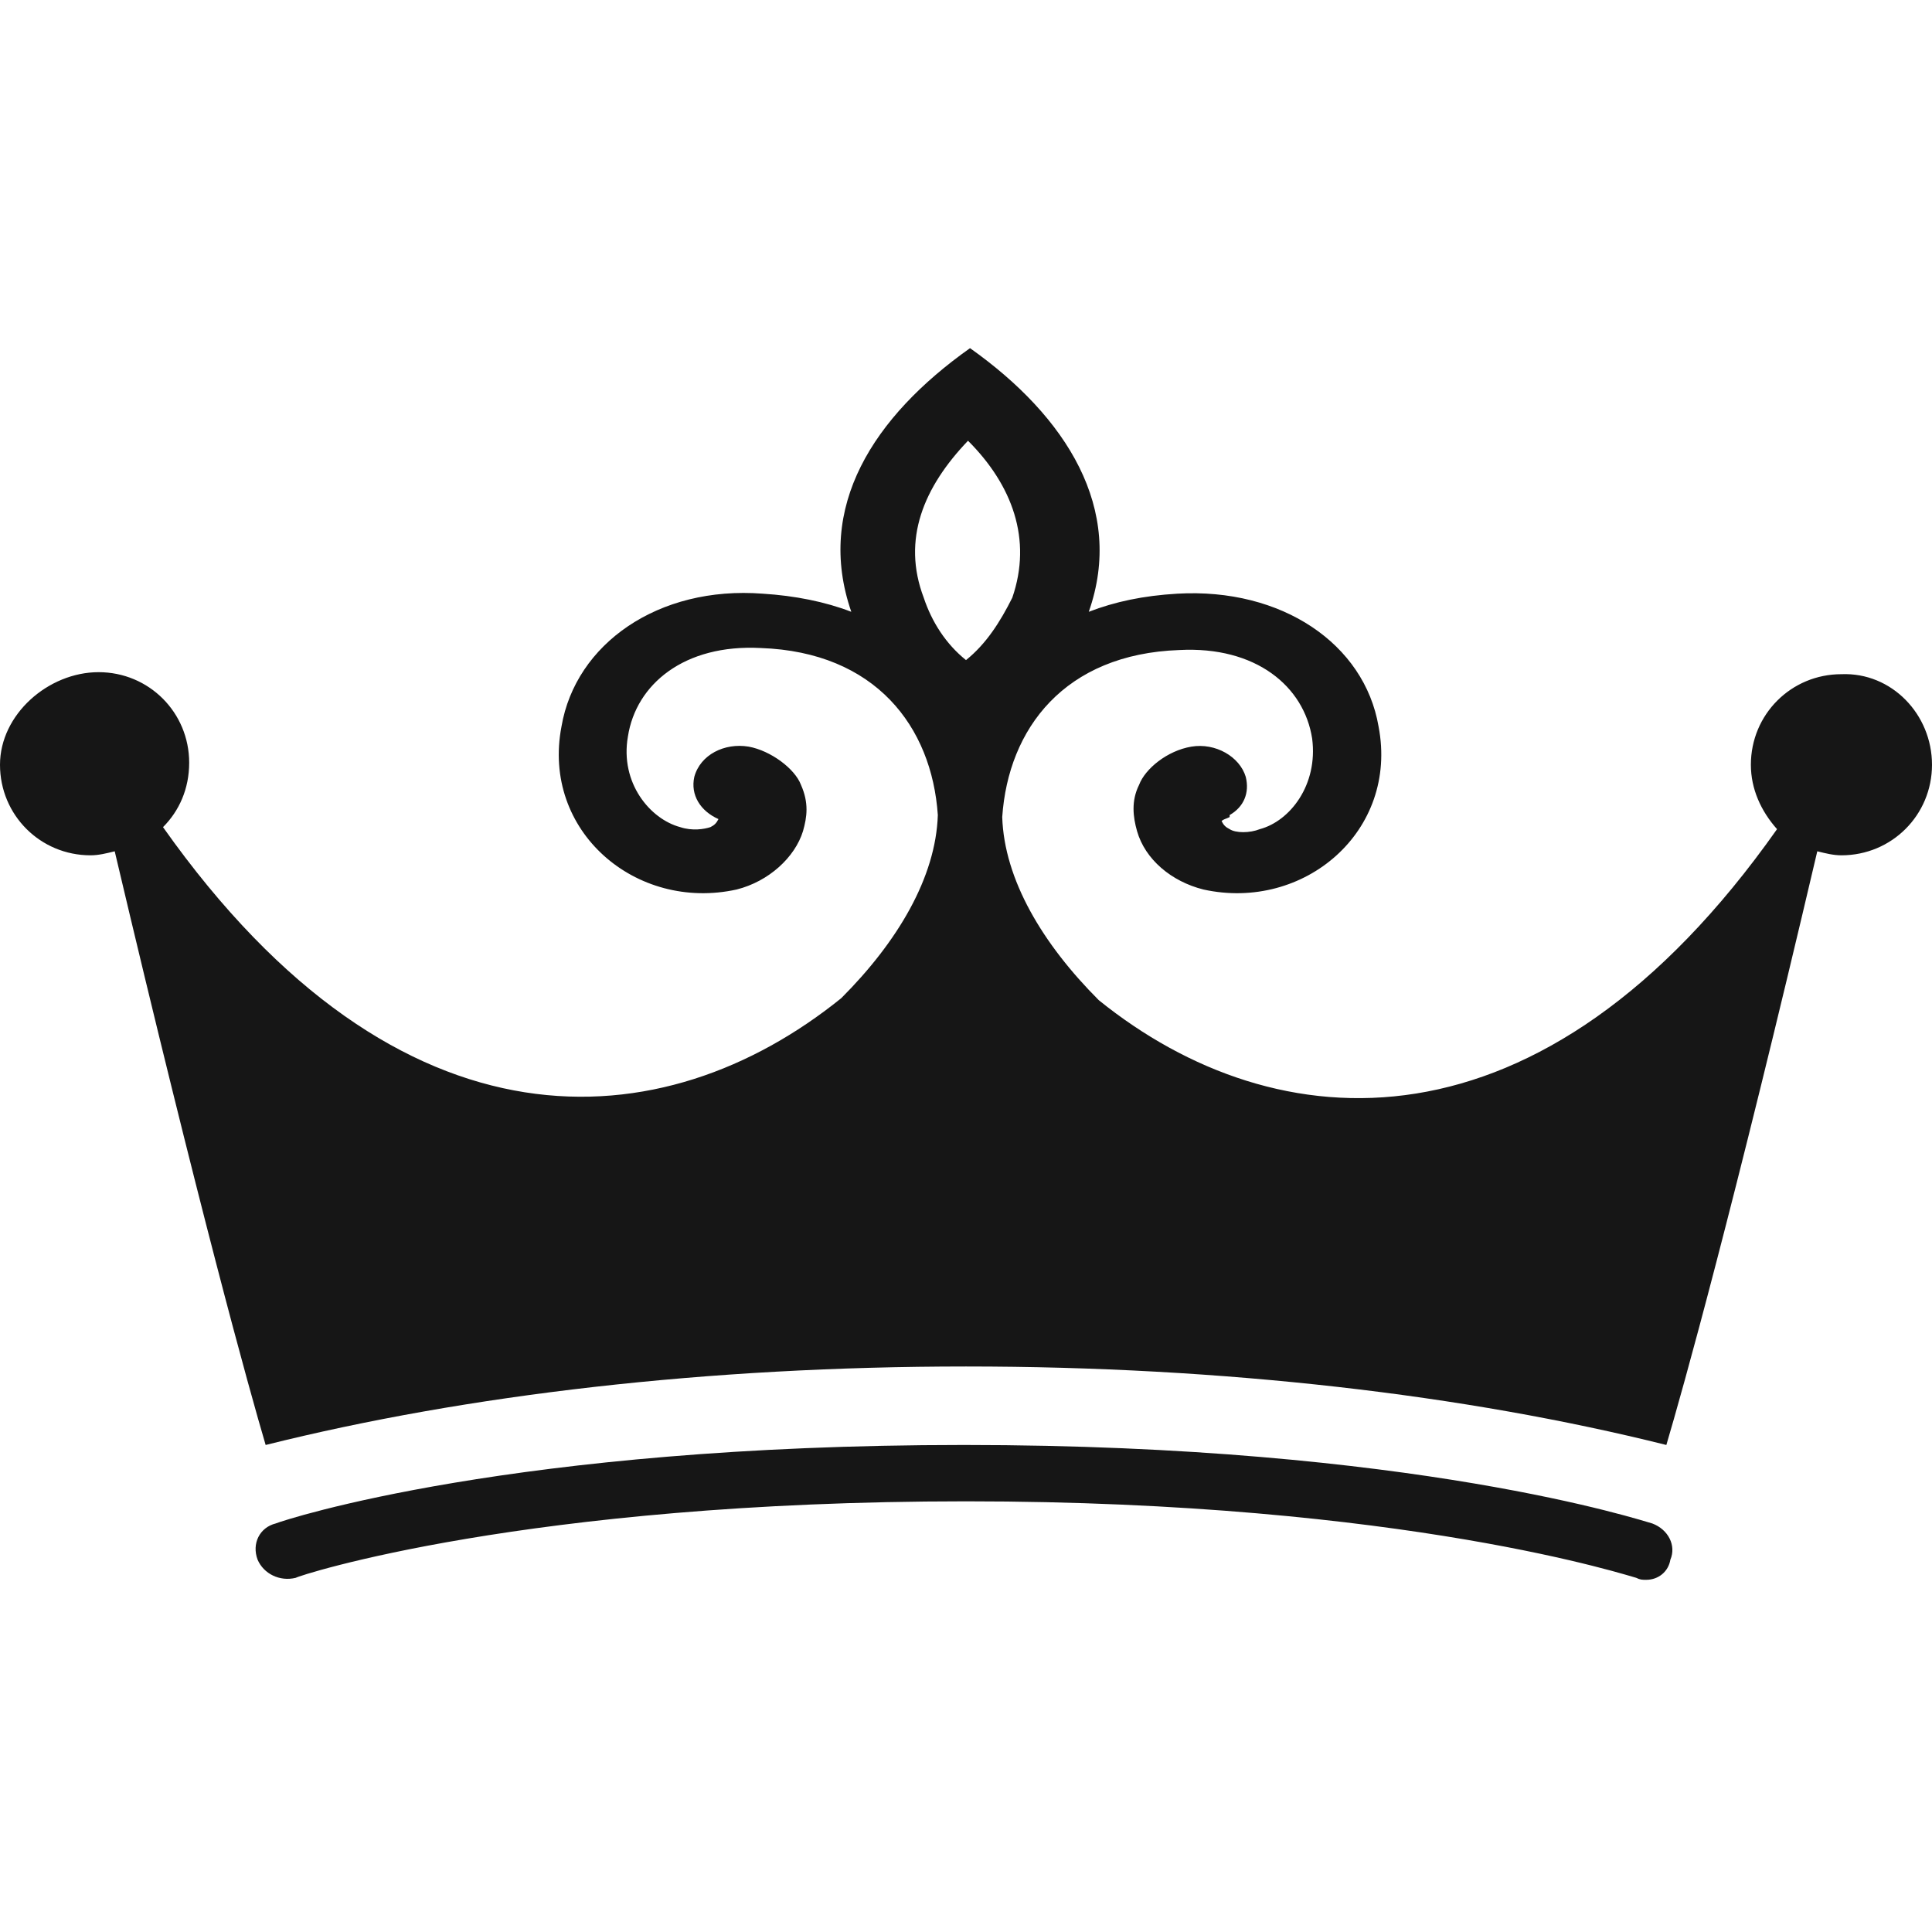 <?xml version="1.0" encoding="utf-8"?>
<!-- Generator: Adobe Illustrator 27.0.0, SVG Export Plug-In . SVG Version: 6.00 Build 0)  -->
<svg version="1.1" id="Layer_1" xmlns="http://www.w3.org/2000/svg" xmlns:xlink="http://www.w3.org/1999/xlink" x="0px" y="0px"
	 viewBox="0 0 96 96" style="enable-background:new 0 0 96 96;" xml:space="preserve">
<style type="text/css">
	.st0{fill:#161616;}
</style>
<path class="st0" d="M91.5,33.5c-2.5,0-4.5,2-4.5,4.5c0,1.2,0.5,2.3,1.3,3.2c-11.7,16.6-24.9,15.6-33.7,8.5c-2.8-2.8-4.7-6-4.8-9.1
	c0.3-4.4,3.1-8.1,8.8-8.3c3.8-0.2,6.2,1.8,6.6,4.4c0.3,2.3-1.1,4.1-2.6,4.5c-0.5,0.2-1.2,0.2-1.5,0c-0.2-0.1-0.3-0.2-0.4-0.4
	c0.1-0.1,0.2-0.1,0.4-0.2c0,0,0,0,0,0c0,0,0,0,0-0.1c0.7-0.4,1-1.1,0.8-1.9c-0.3-1-1.5-1.7-2.7-1.5c-1.2,0.2-2.3,1.1-2.6,1.9
	c-0.4,0.8-0.3,1.6-0.1,2.3c0.4,1.4,1.7,2.5,3.3,2.9c5,1.1,9.7-2.9,8.7-8.1c-0.7-4.1-4.8-6.9-10-6.6c-1.7,0.1-3.1,0.4-4.4,0.9
	c0,0,0,0,0,0c1.8-5.1-1.1-9.7-5.9-13.1c-4.8,3.4-7.7,7.9-5.9,13.1c0,0,0,0,0,0c-1.3-0.5-2.8-0.8-4.4-0.9c-5.2-0.4-9.3,2.5-10,6.6
	c-1,5.2,3.7,9.2,8.7,8.1c1.6-0.4,2.9-1.6,3.3-2.9c0.2-0.7,0.3-1.4-0.1-2.3c-0.3-0.8-1.5-1.7-2.6-1.9c-1.2-0.2-2.4,0.4-2.7,1.5
	c-0.2,0.9,0.3,1.7,1.2,2.1c-0.1,0.2-0.2,0.3-0.4,0.4c-0.3,0.1-0.9,0.2-1.5,0c-1.5-0.4-3-2.2-2.6-4.5c0.4-2.6,2.8-4.6,6.6-4.4
	c5.7,0.2,8.5,3.9,8.8,8.3c-0.1,3.1-2,6.3-4.8,9.1c-8.8,7.1-21.9,8.2-33.7-8.5c0.8-0.8,1.3-1.9,1.3-3.2c0-2.5-2-4.5-4.5-4.5
	S0,35.5,0,38s2,4.5,4.5,4.5c0.4,0,0.8-0.1,1.2-0.2c4.2,17.8,6.7,26.8,7.5,29.5c10-2.5,22-3.9,34.8-3.9s24.8,1.4,34.8,3.9
	c0.8-2.7,3.3-11.6,7.5-29.5c0.4,0.1,0.8,0.2,1.2,0.2c2.5,0,4.5-2,4.5-4.5S94,33.4,91.5,33.5L91.5,33.5z M45.9,29.7
	c-1.1-2.9,0-5.5,2.2-7.8c2.2,2.2,3.2,4.9,2.2,7.8C49.7,30.9,49,32,48,32.8C47,32,46.3,30.9,45.9,29.7z"/>
<path class="st0" d="M81.8,78.5c-0.2,0-0.3,0-0.5-0.1c-0.1,0-11.4-3.8-33.3-3.8s-33.2,3.7-33.3,3.8c-0.8,0.2-1.6-0.2-1.9-0.9
	c-0.3-0.8,0.1-1.6,0.9-1.8c0.5-0.2,11.8-3.9,34.2-3.9s33.8,3.8,34.2,3.9c0.8,0.3,1.2,1.1,0.9,1.8C82.9,78.1,82.4,78.5,81.8,78.5
	L81.8,78.5z"/>
</svg>

